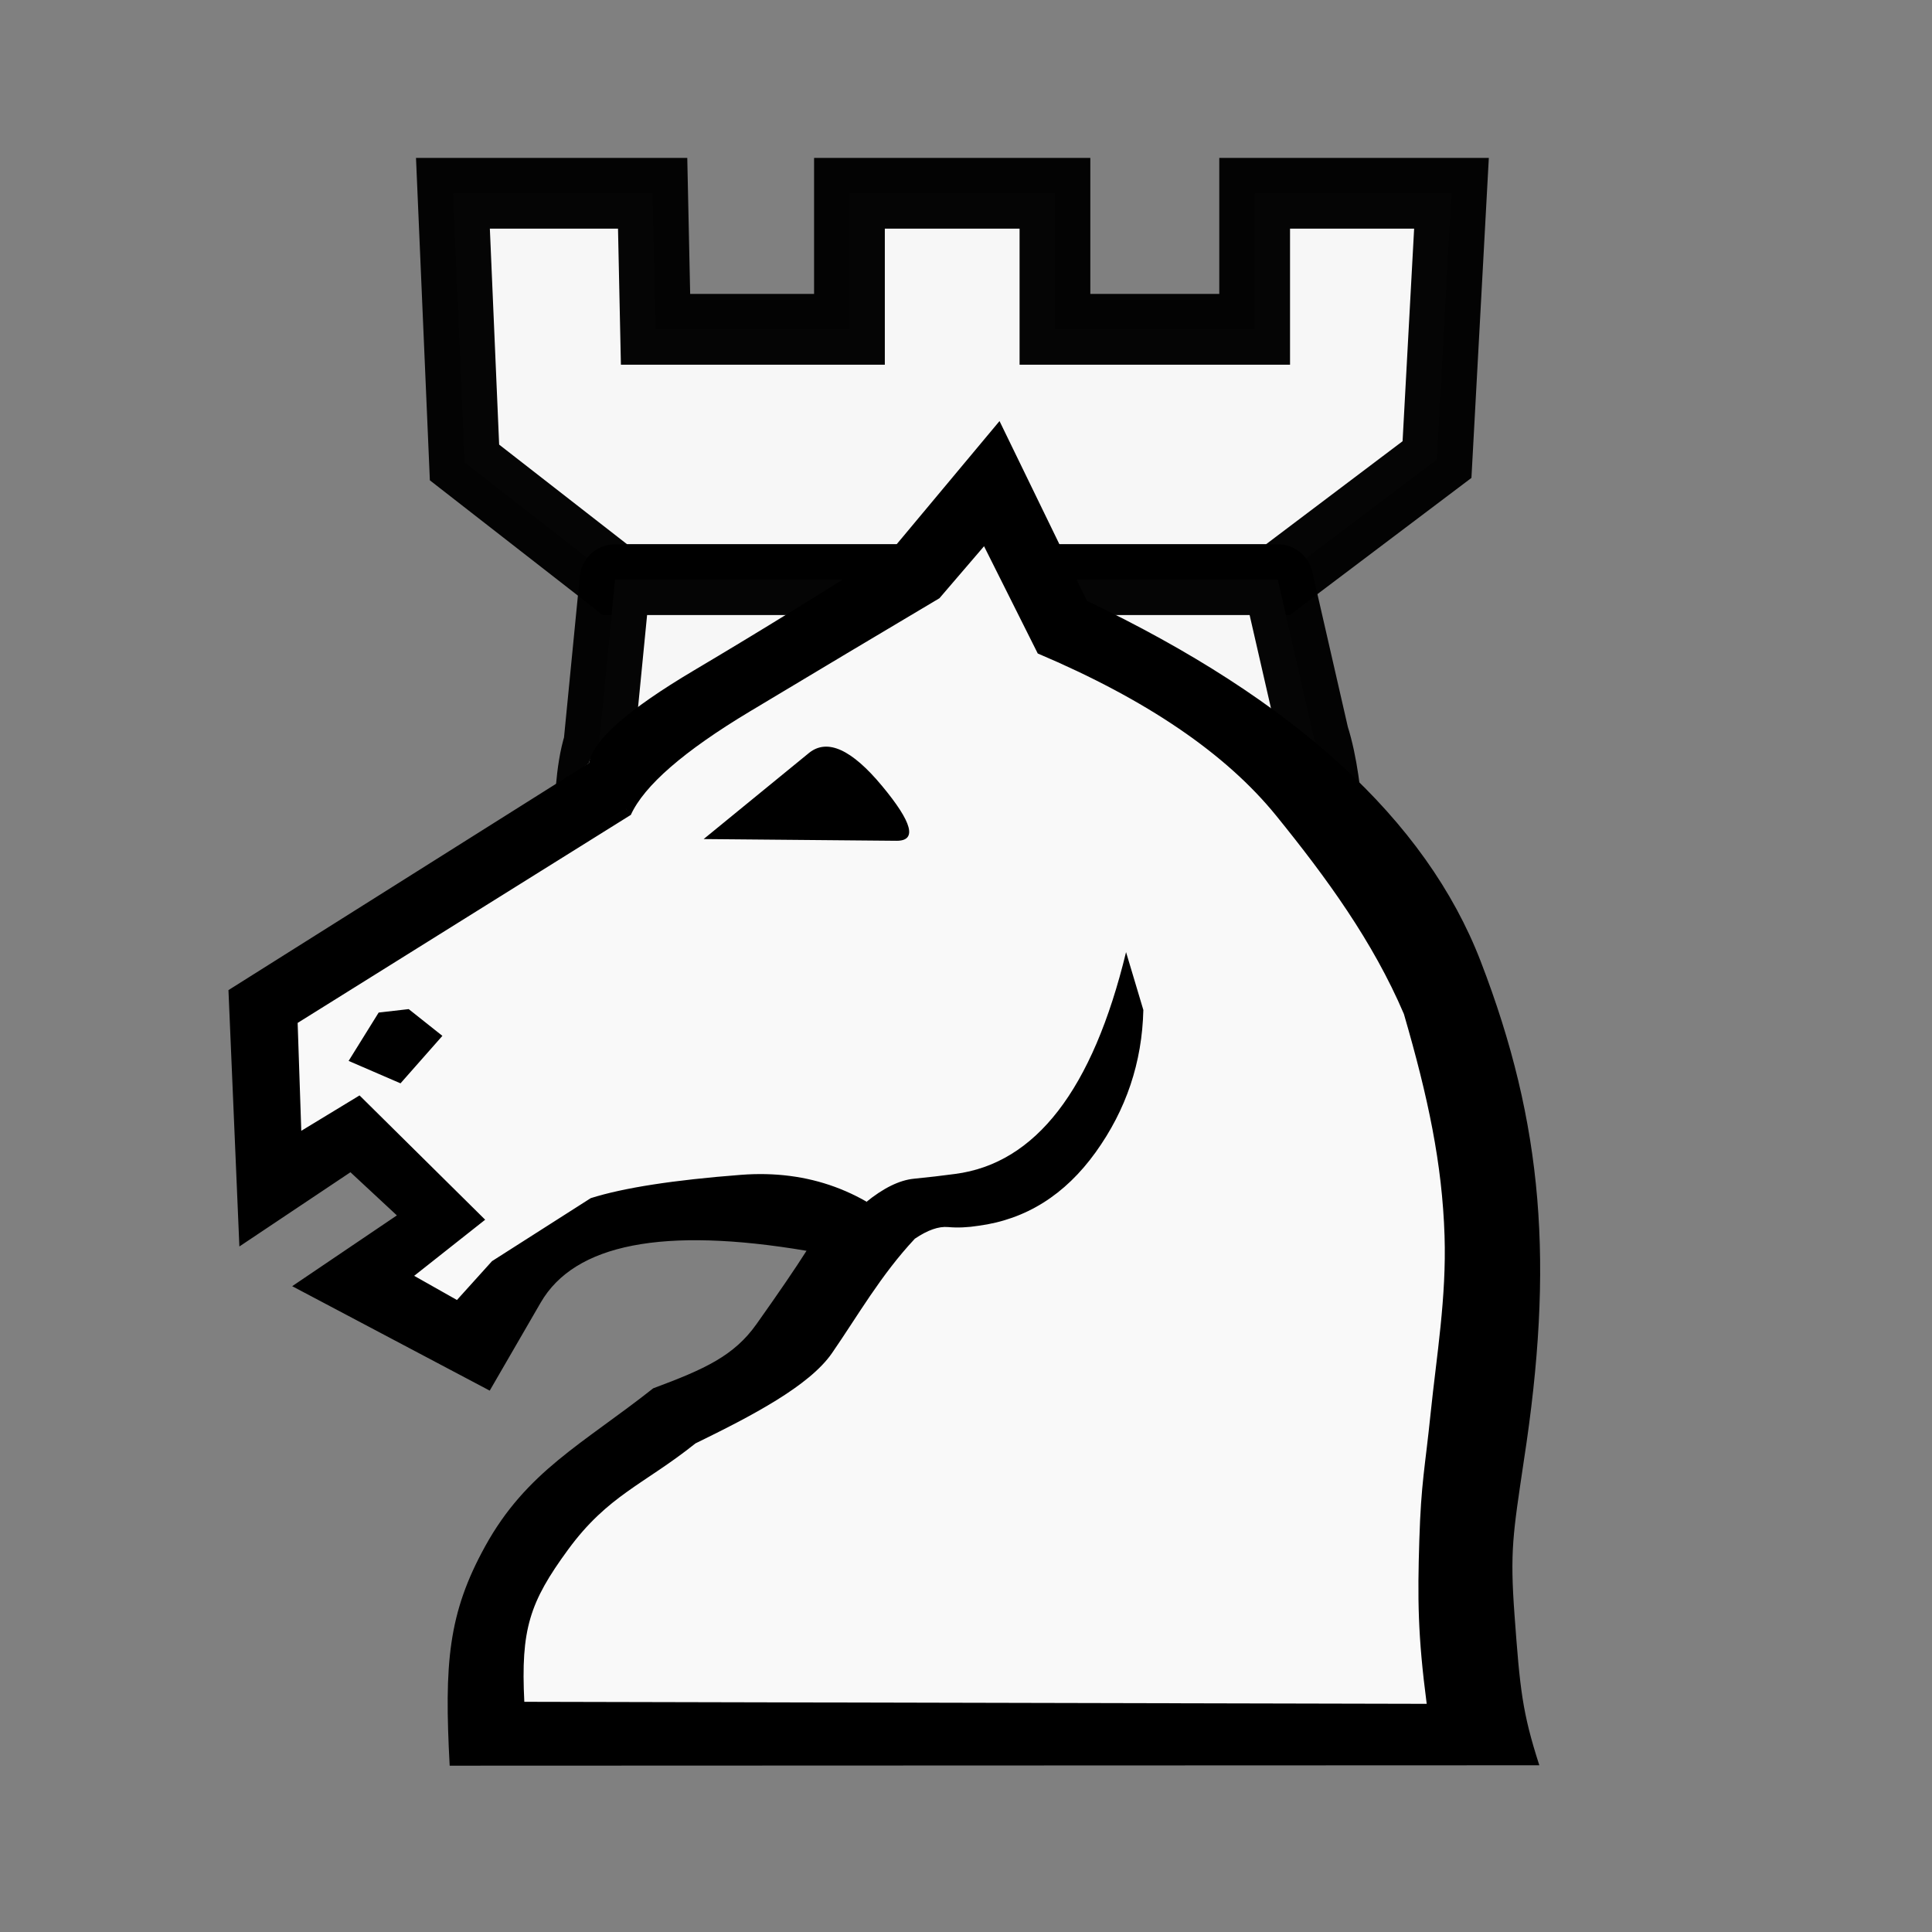 <?xml version="1.0" encoding="UTF-8" standalone="no"?>
<svg
   xmlns:dc="http://purl.org/dc/elements/1.1/"
   xmlns:cc="http://creativecommons.org/ns#"
   xmlns:rdf="http://www.w3.org/1999/02/22-rdf-syntax-ns#"
   xmlns:svg="http://www.w3.org/2000/svg"
   xmlns="http://www.w3.org/2000/svg"
   xmlns:sodipodi="http://sodipodi.sourceforge.net/DTD/sodipodi-0.dtd"
   xmlns:inkscape="http://www.inkscape.org/namespaces/inkscape"
   id="svg2"
   height="100%"
   width="100%"
   version="1.1"
   viewBox="0 0 2048 2048"
   inkscape:version="1.0.2-2 (e86c870879, 2021-01-15)"
   sodipodi:docname="wchancellor.svg"
   inkscape:export-filename="S:\Greg\Projects\Chess\CVP\Graphics\Alfaerie SVG\WChancellor.png"
   inkscape:export-xdpi="18.75"
   inkscape:export-ydpi="18.75">
  <rect x="0" y="0" width="2048" height="2048" fill="#808080" stroke="none"/>
  <defs
     id="defs13">
    <inkscape:perspective
       sodipodi:type="inkscape:persp3d"
       inkscape:vp_x="0 : 1024 : 1"
       inkscape:vp_y="0 : 1000 : 0"
       inkscape:vp_z="2048 : 1024 : 1"
       inkscape:persp3d-origin="1024 : 682.66667 : 1"
       id="perspective14" />
    <inkscape:perspective
       id="perspective2828"
       inkscape:persp3d-origin="0.5 : 0.33333333 : 1"
       inkscape:vp_z="1 : 0.5 : 1"
       inkscape:vp_y="0 : 1000 : 0"
       inkscape:vp_x="0 : 0.5 : 1"
       sodipodi:type="inkscape:persp3d" />
    <inkscape:perspective
       id="perspective3620"
       inkscape:persp3d-origin="0.5 : 0.33333333 : 1"
       inkscape:vp_z="1 : 0.5 : 1"
       inkscape:vp_y="0 : 1000 : 0"
       inkscape:vp_x="0 : 0.5 : 1"
       sodipodi:type="inkscape:persp3d" />
    <inkscape:perspective
       id="perspective3648"
       inkscape:persp3d-origin="0.5 : 0.33333333 : 1"
       inkscape:vp_z="1 : 0.5 : 1"
       inkscape:vp_y="0 : 1000 : 0"
       inkscape:vp_x="0 : 0.5 : 1"
       sodipodi:type="inkscape:persp3d" />
    <inkscape:perspective
       id="perspective3705"
       inkscape:persp3d-origin="0.5 : 0.33333333 : 1"
       inkscape:vp_z="1 : 0.5 : 1"
       inkscape:vp_y="0 : 1000 : 0"
       inkscape:vp_x="0 : 0.5 : 1"
       sodipodi:type="inkscape:persp3d" />
    <inkscape:perspective
       id="perspective3735"
       inkscape:persp3d-origin="0.5 : 0.33333333 : 1"
       inkscape:vp_z="1 : 0.5 : 1"
       inkscape:vp_y="0 : 1000 : 0"
       inkscape:vp_x="0 : 0.5 : 1"
       sodipodi:type="inkscape:persp3d" />
    <inkscape:perspective
       id="perspective2827"
       inkscape:persp3d-origin="0.5 : 0.33333333 : 1"
       inkscape:vp_z="1 : 0.5 : 1"
       inkscape:vp_y="0 : 1000 : 0"
       inkscape:vp_x="0 : 0.5 : 1"
       sodipodi:type="inkscape:persp3d" />
    <inkscape:perspective
       id="perspective2828-7"
       inkscape:persp3d-origin="0.5 : 0.33333333 : 1"
       inkscape:vp_z="1 : 0.5 : 1"
       inkscape:vp_y="0 : 1000 : 0"
       inkscape:vp_x="0 : 0.5 : 1"
       sodipodi:type="inkscape:persp3d" />
    <inkscape:perspective
       id="perspective3826"
       inkscape:persp3d-origin="0.5 : 0.33333333 : 1"
       inkscape:vp_z="1 : 0.5 : 1"
       inkscape:vp_y="0 : 1000 : 0"
       inkscape:vp_x="0 : 0.5 : 1"
       sodipodi:type="inkscape:persp3d" />
    <inkscape:perspective
       id="perspective3880"
       inkscape:persp3d-origin="0.5 : 0.33333333 : 1"
       inkscape:vp_z="1 : 0.5 : 1"
       inkscape:vp_y="0 : 1000 : 0"
       inkscape:vp_x="0 : 0.5 : 1"
       sodipodi:type="inkscape:persp3d" />
    <inkscape:perspective
       id="perspective3900"
       inkscape:persp3d-origin="0.5 : 0.33333333 : 1"
       inkscape:vp_z="1 : 0.5 : 1"
       inkscape:vp_y="0 : 1000 : 0"
       inkscape:vp_x="0 : 0.5 : 1"
       sodipodi:type="inkscape:persp3d" />
    <inkscape:perspective
       id="perspective3900-6"
       inkscape:persp3d-origin="0.5 : 0.33333333 : 1"
       inkscape:vp_z="1 : 0.5 : 1"
       inkscape:vp_y="0 : 1000 : 0"
       inkscape:vp_x="0 : 0.5 : 1"
       sodipodi:type="inkscape:persp3d" />
    <inkscape:perspective
       id="perspective3900-5"
       inkscape:persp3d-origin="0.5 : 0.33333333 : 1"
       inkscape:vp_z="1 : 0.5 : 1"
       inkscape:vp_y="0 : 1000 : 0"
       inkscape:vp_x="0 : 0.5 : 1"
       sodipodi:type="inkscape:persp3d" />
  </defs>
  <sodipodi:namedview
     pagecolor="#ffffff"
     bordercolor="#666666"
     borderopacity="1"
     objecttolerance="10"
     gridtolerance="10"
     guidetolerance="10"
     inkscape:pageopacity="0"
     inkscape:pageshadow="2"
     inkscape:window-width="1920"
     inkscape:window-height="1137"
     id="namedview11"
     showgrid="false"
     inkscape:zoom="0.35355339"
     inkscape:cx="670.29156"
     inkscape:cy="939.08833"
     inkscape:window-x="-8"
     inkscape:window-y="-8"
     inkscape:window-maximized="1"
     inkscape:current-layer="layer2"
     showguides="false"
     inkscape:document-rotation="0"
     inkscape:snap-global="false" />
  <g
     inkscape:groupmode="layer"
     id="layer1"
     inkscape:label="Rook">
    <path
       style="opacity:0.978;fill:#f9f9f9;fill-opacity:1;stroke:#000000;stroke-width:75;stroke-linecap:butt;stroke-linejoin:miter;stroke-miterlimit:4;stroke-dasharray:none;stroke-opacity:1"
       d="M 651.938,614.488 492.395,490.229 480.123,204.893 h 211.701 l 3.068,144.202 h 205.564 V 204.893 h 217.837 v 144.202 h 211.701 V 204.893 h 208.632 l -15.341,282.267 -168.747,127.327 z"
       id="path847"
       inkscape:connector-curvature="0"
       sodipodi:nodetypes="ccccccccccccccc" />
    <path
       style="opacity:0.978;fill:#f9f9f9;fill-opacity:1;stroke:#000000;stroke-width:75;stroke-linecap:butt;stroke-linejoin:round;stroke-miterlimit:4;stroke-dasharray:none;stroke-opacity:1"
       d="m 651.938,614.488 -17.095,174.47 c -17.247,54.143 -3.95,155.721 -26.961,169.017 90.029,190.406 239.415,353.5 379.105,358.827 198.185,-2.477 454.08,-174.102 436.057,-361.655 -16.267,-33.605 -11.993,-117.406 -30.526,-174.866 l -37.979,-165.792 z"
       id="path849"
       inkscape:connector-curvature="0"
       sodipodi:nodetypes="cccccccc" />
  </g>
  <g
     inkscape:groupmode="layer"
     id="layer2"
     inkscape:label="Knight"
     style="display:inline">
    <g
       transform="matrix(0.965,0,0,0.915,-51.186,233.995)"
       id="g3337-3"
       style="fill:#ffffff;stroke-width:1.006">
      <g
         style="fill:#ffffff;stroke-width:1.006"
         transform="matrix(1,0,0,-1,0,2048)"
         id="g4-6">
        <path
           inkscape:connector-curvature="0"
           style="fill:#f9f9f9;fill-opacity:1;stroke-width:1.006"
           d="m 700,1419.667 c 4,26 74.299,41.964 147.299,87.63 73,45.667 149.68,83.565 223.68,133.565 l 70.481,91.08 89.64,-160.703 c 207.763,-140.425 343.322,-249.953 403.655,-413.62 60.333,-163.667 85.161,-306.763 56.494,-545.43 -12,-85.333 -23.06,-182.498 -8.06,-254.831 15,-72.333 -17.715,-14.261 5.618,-68.928 l -1101.475,9.935 c -6,118.667 -1.534,103.65 30.466,185.983 32,82.333 86.64,105.203 176.64,181.203 52,10.667 112.593,64.138 137.259,100.804 24.667,36.667 23.92,84.87 35.92,104.87 -157.333,28 -313.27,24.429 -336.519,-50.065 l -52.82,-82.13 -121.602,71.326 73.661,78.688 -95.519,89.739 L 363.699,932.522 348.519,1133.486 700,1419.667 c 336.348,-388.678 40.315,-347.051 0,0 z"
           id="path6-7"
           sodipodi:nodetypes="cscccscsccscscscccccccc" />
      </g>
    </g>
    <g
       transform="matrix(0.965,0,0,0.915,-51.186,233.995)"
       id="g3337"
       style="stroke-width:1.006">
      <g
         style="fill:#000000;stroke-width:1.006"
         transform="matrix(1,0,0,-1,0,2048)"
         id="g4">
        <path
           inkscape:connector-curvature="0"
           style="fill:#000000;stroke-width:1.006"
           d="m 1004,910.667 c 20.667,-11.333 38.667,-25.333 54,-42 14,10 26.167,14.5 36.5,13.5 10.333,-1 21.5,-0.5 33.5,1.5 52,7.333 94.833,35.667 128.5,85 33.667,49.333 51.167,104.333 52.5,165 l -19,67 c -36.667,-159.333 -99.333,-245 -188,-257 -14,-2 -29,-3.833 -45,-5.5 -16,-1.667 -33.667,-10.833 -53,-27.5 z m -258,449 -46,60 c 4,26 42.5,61.833 115.5,107.5 73,45.667 146.5,93.5 220.5,143.5 l 115,145.257 96,-208.257 c 228,-114.667 372.545,-253.683 432.5,-417.5 69.328,-189.425 80.664,-351.515 47.5,-578.474 -12,-85.333 -15.42,-104.879 -10.289,-178.686 6.006,-86.383 8.426,-112.689 27.262,-174.381 L 547,258.167 c -6,118.667 -1.783,176.199 39,254.209 45.491,87.017 107.31,118.571 184.59,182.98 56.77,22.257 88.743,37.645 113.41,74.312 24.667,36.667 43,65 55,85 -157.333,28 -254.667,8 -292,-60 l -56,-102 -217,121 115,82 -51,50 -122,-86 -12,297 396,263 c 8,-12 15.667,-22.333 23,-31 7.333,-8.667 15,-18.333 23,-29 l -366,-241 4,-125 64,41 138,-144 -78,-65 47,-28 38.5,45 108.5,73 c 36,12 91,21 165,27 74,6 137.667,-18.667 191,-74 -37.333,-42 -62.692,-89.278 -91,-132.5 -24.923,-38.054 -87.9,-72.699 -150,-104.634 -56.563,-47.699 -96.05,-59.814 -140,-123.158 -42.199,-60.821 -52,-92.209 -48,-176.209 l 991.26,-2.342 c -9.842,79.3 -10.114,121.884 -8.114,189.55 2,67.667 6.167,82.792 12.5,147.792 6.333,65 17.437,133.37 15.219,205 -2.582,83.375 -17.979,160.151 -44.646,256.818 -34,84 -84.885,157.683 -140.219,229.683 -55.333,72 -142.667,134.667 -262,188 l -59,124.257 -49,-60.257 c -66,-41.333 -135.333,-85 -208,-131 -72.667,-46 -116.333,-86 -131,-120 z m 292,-30 -212,2 116,100 c 20,16.667 46.667,3.833 80,-38.5 33.333,-42.333 38.667,-63.5 16,-63.5 z m -536,-195 37,-31 -46,-55 -57,26 33,56 z"
           id="path6"
           sodipodi:nodetypes="ccscscccscccscccscsccscscscccccccscccccccccscscsccssscscccsccccsccccccc" />
      </g>
    </g>
    <ellipse
       style="fill:#000000;stroke:none;stroke-width:94.325"
       id="path858"
       cx="639.831"
       cy="836.273"
       rx="32.591"
       ry="30.464" />
    <ellipse
       style="fill:#000000;stroke:none;stroke-width:115.146"
       id="path860"
       cx="921.594"
       cy="1297.71"
       rx="60.135"
       ry="23.811" />
  </g>
</svg>
